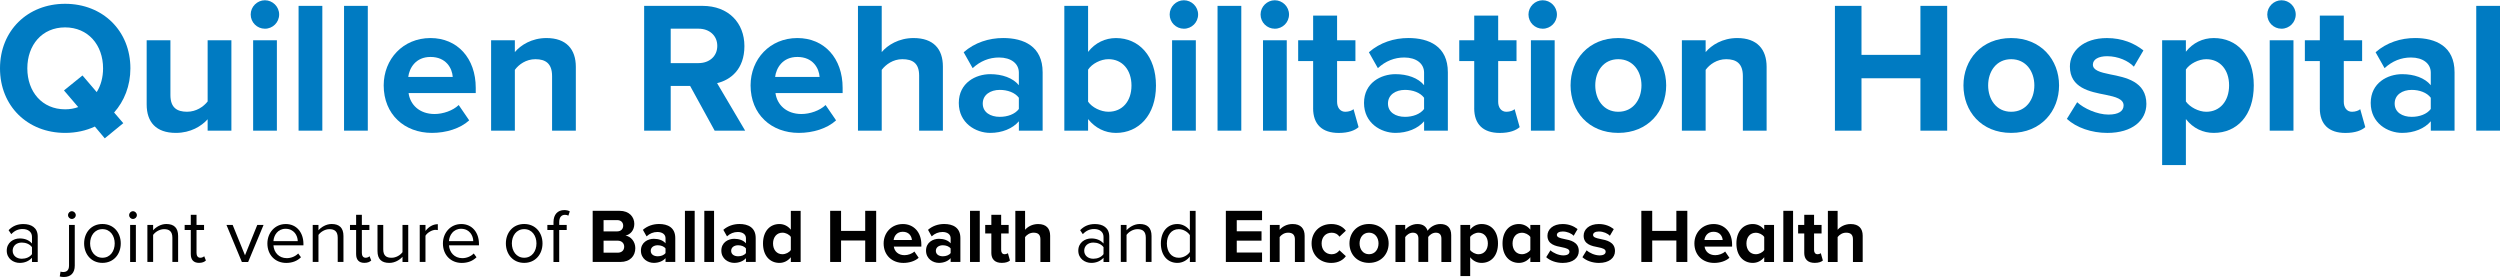 <?xml version="1.0" encoding="UTF-8"?><svg id="a" xmlns="http://www.w3.org/2000/svg" width="15.96in" height="1.77in" viewBox="0 0 1149.2 127.21"><path d="M52.46,51.6l4.21,4.9-8.51,6.97-4.56-5.42c-4.04,1.89-8.69,2.92-13.67,2.92C12.64,60.97,0,48.59,0,31.3S12.64,1.63,29.93,1.63s30.01,12.38,30.01,29.67c0,8.08-2.84,15.05-7.48,20.3ZM35.95,49.1l-6.54-7.65,8.51-6.88,6.54,7.65c1.89-3.01,2.92-6.79,2.92-10.92,0-10.75-6.88-18.83-17.46-18.83S12.56,20.55,12.56,31.3s6.79,18.83,17.37,18.83c2.15,0,4.21-.34,6.02-1.03Z" fill="#007bc2" stroke-width="0"/><path d="M95.46,54.69c-2.84,3.18-7.83,6.28-14.62,6.28-9.12,0-13.42-4.99-13.42-13.07v-29.5h10.92v25.2c0,5.76,3.01,7.65,7.65,7.65,4.21,0,7.57-2.32,9.46-4.73v-28.12h10.92v41.54h-10.92v-5.25Z" fill="#007bc2" stroke-width="0"/><path d="M115.24,6.54c0-3.61,3.01-6.54,6.54-6.54s6.54,2.92,6.54,6.54-2.92,6.54-6.54,6.54-6.54-2.92-6.54-6.54ZM116.36,18.4h10.92v41.54h-10.92V18.4Z" fill="#007bc2" stroke-width="0"/><path d="M137.25,2.58h10.92v57.36h-10.92V2.58Z" fill="#007bc2" stroke-width="0"/><path d="M158.15,2.58h10.92v57.36h-10.92V2.58Z" fill="#007bc2" stroke-width="0"/><path d="M197.88,17.37c12.38,0,20.81,9.29,20.81,22.88v2.41h-30.87c.69,5.25,4.9,9.63,11.95,9.63,3.87,0,8.43-1.55,11.09-4.13l4.82,7.05c-4.13,3.78-10.66,5.76-17.11,5.76-12.64,0-22.19-8.51-22.19-21.84,0-12.04,8.86-21.76,21.5-21.76ZM187.65,35.26h20.47c-.26-3.96-3.01-9.2-10.23-9.2-6.79,0-9.72,5.07-10.23,9.2Z" fill="#007bc2" stroke-width="0"/><path d="M253.78,34.83c0-5.76-3.01-7.74-7.65-7.74-4.3,0-7.65,2.41-9.46,4.9v27.95h-10.92V18.4h10.92v5.42c2.67-3.18,7.74-6.45,14.53-6.45,9.12,0,13.5,5.16,13.5,13.24v29.33h-10.92v-25.11Z" fill="#007bc2" stroke-width="0"/><path d="M317.25,39.39h-8.94v20.55h-12.21V2.58h26.83c11.95,0,19.26,7.83,19.26,18.49s-6.36,15.57-12.56,17.03l12.9,21.84h-14.02l-11.27-20.55ZM321.12,13.07h-12.81v15.82h12.81c4.9,0,8.6-3.1,8.6-7.91s-3.7-7.91-8.6-7.91Z" fill="#007bc2" stroke-width="0"/><path d="M366.53,17.37c12.38,0,20.81,9.29,20.81,22.88v2.41h-30.87c.69,5.25,4.9,9.63,11.95,9.63,3.87,0,8.43-1.55,11.09-4.13l4.82,7.05c-4.13,3.78-10.66,5.76-17.11,5.76-12.64,0-22.19-8.51-22.19-21.84,0-12.04,8.86-21.76,21.5-21.76ZM356.29,35.26h20.47c-.26-3.96-3.01-9.2-10.23-9.2-6.79,0-9.72,5.07-10.23,9.2Z" fill="#007bc2" stroke-width="0"/><path d="M422.51,34.66c0-5.76-3.01-7.57-7.74-7.57-4.21,0-7.57,2.41-9.46,4.9v27.95h-10.92V2.58h10.92v21.24c2.67-3.18,7.83-6.45,14.62-6.45,9.12,0,13.5,4.99,13.5,13.07v29.5h-10.92v-25.28Z" fill="#007bc2" stroke-width="0"/><path d="M468.35,55.64c-2.84,3.35-7.74,5.33-13.16,5.33-6.62,0-14.45-4.47-14.45-13.76s7.83-13.24,14.45-13.24c5.5,0,10.41,1.72,13.16,5.07v-5.76c0-4.21-3.61-6.97-9.12-6.97-4.47,0-8.6,1.63-12.12,4.9l-4.13-7.31c5.07-4.47,11.61-6.54,18.15-6.54,9.46,0,18.15,3.78,18.15,15.74v26.83h-10.92v-4.3ZM468.35,44.81c-1.81-2.41-5.25-3.61-8.77-3.61-4.3,0-7.83,2.24-7.83,6.28s3.53,6.11,7.83,6.11c3.53,0,6.97-1.2,8.77-3.61v-5.16Z" fill="#007bc2" stroke-width="0"/><path d="M489.25,2.58h10.92v21.16c3.27-4.21,7.91-6.36,12.81-6.36,10.58,0,18.4,8.26,18.4,21.84s-7.91,21.76-18.4,21.76c-4.99,0-9.55-2.24-12.81-6.36v5.33h-10.92V2.58ZM509.54,51.25c6.36,0,10.58-4.82,10.58-12.04s-4.21-12.13-10.58-12.13c-3.53,0-7.57,2.06-9.37,4.82v14.71c1.81,2.67,5.85,4.64,9.37,4.64Z" fill="#007bc2" stroke-width="0"/><path d="M537.67,6.54c0-3.61,3.01-6.54,6.54-6.54s6.54,2.92,6.54,6.54-2.92,6.54-6.54,6.54-6.54-2.92-6.54-6.54ZM538.78,18.4h10.92v41.54h-10.92V18.4Z" fill="#007bc2" stroke-width="0"/><path d="M559.68,2.58h10.92v57.36h-10.92V2.58Z" fill="#007bc2" stroke-width="0"/><path d="M579.46,6.54c0-3.61,3.01-6.54,6.54-6.54s6.54,2.92,6.54,6.54-2.92,6.54-6.54,6.54-6.54-2.92-6.54-6.54ZM580.58,18.4h10.92v41.54h-10.92V18.4Z" fill="#007bc2" stroke-width="0"/><path d="M603.62,49.62v-21.67h-6.88v-9.55h6.88V7.05h11.01v11.35h8.43v9.55h-8.43v18.75c0,2.58,1.38,4.56,3.78,4.56,1.63,0,3.18-.6,3.78-1.2l2.32,8.26c-1.63,1.46-4.56,2.67-9.12,2.67-7.65,0-11.78-3.96-11.78-11.35Z" fill="#007bc2" stroke-width="0"/><path d="M654.62,55.64c-2.84,3.35-7.74,5.33-13.16,5.33-6.62,0-14.45-4.47-14.45-13.76s7.83-13.24,14.45-13.24c5.5,0,10.41,1.72,13.16,5.07v-5.76c0-4.21-3.61-6.97-9.12-6.97-4.47,0-8.6,1.63-12.12,4.9l-4.13-7.31c5.07-4.47,11.61-6.54,18.15-6.54,9.46,0,18.15,3.78,18.15,15.74v26.83h-10.92v-4.3ZM654.62,44.81c-1.81-2.41-5.25-3.61-8.77-3.61-4.3,0-7.83,2.24-7.83,6.28s3.53,6.11,7.83,6.11c3.53,0,6.97-1.2,8.77-3.61v-5.16Z" fill="#007bc2" stroke-width="0"/><path d="M677.67,49.62v-21.67h-6.88v-9.55h6.88V7.05h11.01v11.35h8.43v9.55h-8.43v18.75c0,2.58,1.38,4.56,3.78,4.56,1.63,0,3.18-.6,3.78-1.2l2.32,8.26c-1.63,1.46-4.56,2.67-9.12,2.67-7.65,0-11.78-3.96-11.78-11.35Z" fill="#007bc2" stroke-width="0"/><path d="M702.61,6.54c0-3.61,3.01-6.54,6.54-6.54s6.54,2.92,6.54,6.54-2.92,6.54-6.54,6.54-6.54-2.92-6.54-6.54ZM703.73,18.4h10.92v41.54h-10.92V18.4Z" fill="#007bc2" stroke-width="0"/><path d="M721.96,39.13c0-11.78,8.26-21.76,21.93-21.76s22.02,9.98,22.02,21.76-8.26,21.84-22.02,21.84-21.93-9.98-21.93-21.84ZM754.55,39.13c0-6.45-3.87-12.04-10.66-12.04s-10.58,5.59-10.58,12.04,3.78,12.13,10.58,12.13,10.66-5.59,10.66-12.13Z" fill="#007bc2" stroke-width="0"/><path d="M801.16,34.83c0-5.76-3.01-7.74-7.65-7.74-4.3,0-7.65,2.41-9.46,4.9v27.95h-10.92V18.4h10.92v5.42c2.67-3.18,7.74-6.45,14.53-6.45,9.12,0,13.5,5.16,13.5,13.24v29.33h-10.92v-25.11Z" fill="#007bc2" stroke-width="0"/><path d="M882.78,35.86h-27.09v24.08h-12.21V2.58h12.21v22.53h27.09V2.58h12.3v57.36h-12.3v-24.08Z" fill="#007bc2" stroke-width="0"/><path d="M902.56,39.13c0-11.78,8.26-21.76,21.93-21.76s22.02,9.98,22.02,21.76-8.26,21.84-22.02,21.84-21.93-9.98-21.93-21.84ZM935.15,39.13c0-6.45-3.87-12.04-10.66-12.04s-10.58,5.59-10.58,12.04,3.78,12.13,10.58,12.13,10.66-5.59,10.66-12.13Z" fill="#007bc2" stroke-width="0"/><path d="M954.84,46.87c3.01,2.84,9.2,5.68,14.36,5.68,4.73,0,6.97-1.63,6.97-4.21,0-2.92-3.61-3.96-8.34-4.9-7.14-1.38-16.34-3.1-16.34-12.99,0-6.97,6.11-13.07,17.03-13.07,7.05,0,12.64,2.41,16.77,5.68l-4.39,7.48c-2.49-2.67-7.22-4.82-12.3-4.82-3.96,0-6.54,1.46-6.54,3.87,0,2.58,3.27,3.53,7.91,4.47,7.14,1.38,16.68,3.27,16.68,13.59,0,7.57-6.45,13.33-17.97,13.33-7.22,0-14.19-2.41-18.58-6.45l4.73-7.65Z" fill="#007bc2" stroke-width="0"/><path d="M993.89,75.76V18.4h10.92v5.25c3.18-4.04,7.74-6.28,12.81-6.28,10.66,0,18.4,7.91,18.4,21.76s-7.74,21.84-18.4,21.84c-4.9,0-9.46-2.06-12.81-6.36v21.16h-10.92ZM1014.18,27.09c-3.53,0-7.57,2.06-9.37,4.73v14.71c1.81,2.58,5.85,4.73,9.37,4.73,6.28,0,10.49-4.9,10.49-12.13s-4.21-12.04-10.49-12.04Z" fill="#007bc2" stroke-width="0"/><path d="M1042.22,6.54c0-3.61,3.01-6.54,6.54-6.54s6.54,2.92,6.54,6.54-2.92,6.54-6.54,6.54-6.54-2.92-6.54-6.54ZM1043.34,18.4h10.92v41.54h-10.92V18.4Z" fill="#007bc2" stroke-width="0"/><path d="M1066.38,49.62v-21.67h-6.88v-9.55h6.88V7.05h11.01v11.35h8.43v9.55h-8.43v18.75c0,2.58,1.38,4.56,3.78,4.56,1.63,0,3.18-.6,3.78-1.2l2.32,8.26c-1.63,1.46-4.56,2.67-9.12,2.67-7.65,0-11.78-3.96-11.78-11.35Z" fill="#007bc2" stroke-width="0"/><path d="M1117.38,55.64c-2.84,3.35-7.74,5.33-13.16,5.33-6.62,0-14.45-4.47-14.45-13.76s7.83-13.24,14.45-13.24c5.5,0,10.41,1.72,13.16,5.07v-5.76c0-4.21-3.61-6.97-9.12-6.97-4.47,0-8.6,1.63-12.12,4.9l-4.13-7.31c5.07-4.47,11.61-6.54,18.15-6.54,9.46,0,18.15,3.78,18.15,15.74v26.83h-10.92v-4.3ZM1117.38,44.81c-1.81-2.41-5.25-3.61-8.77-3.61-4.3,0-7.83,2.24-7.83,6.28s3.53,6.11,7.83,6.11c3.53,0,6.97-1.2,8.77-3.61v-5.16Z" fill="#007bc2" stroke-width="0"/><path d="M1138.28,2.58h10.92v57.36h-10.92V2.58Z" fill="#007bc2" stroke-width="0"/><path d="M14.7,118.37c-1.41,1.55-3.35,2.36-5.64,2.36-2.89,0-5.96-1.94-5.96-5.64s3.07-5.6,5.96-5.6c2.33,0,4.27.74,5.64,2.33v-3.07c0-2.29-1.83-3.59-4.3-3.59-2.04,0-3.7.74-5.22,2.36l-1.23-1.83c1.83-1.9,4.02-2.82,6.8-2.82,3.59,0,6.59,1.62,6.59,5.75v11.7h-2.64v-1.94ZM14.7,113.5c-1.02-1.41-2.82-2.12-4.69-2.12-2.47,0-4.19,1.55-4.19,3.74s1.73,3.7,4.19,3.7c1.87,0,3.67-.71,4.69-2.12v-3.21Z" fill="#000" stroke-width="0"/><path d="M34.37,121.96c0,3.35-1.8,5.25-5,5.25-.74,0-1.34-.07-1.9-.25l.35-2.22c.35.14.85.18,1.27.18,1.55,0,2.64-.81,2.64-2.96v-18.68h2.64v18.68ZM31.27,98.77c0-.99.81-1.8,1.76-1.8s1.8.81,1.8,1.8-.81,1.76-1.8,1.76-1.76-.78-1.76-1.76Z" fill="#000" stroke-width="0"/><path d="M38.67,111.77c0-4.94,3.24-8.92,8.42-8.92s8.42,3.98,8.42,8.92-3.24,8.95-8.42,8.95-8.42-4.02-8.42-8.95ZM52.73,111.77c0-3.46-2.01-6.56-5.64-6.56s-5.67,3.1-5.67,6.56,2.04,6.59,5.67,6.59,5.64-3.1,5.64-6.59Z" fill="#000" stroke-width="0"/><path d="M59.36,98.77c0-.99.81-1.8,1.76-1.8s1.8.81,1.8,1.8-.81,1.76-1.8,1.76-1.76-.78-1.76-1.76ZM59.82,103.28h2.64v17.03h-2.64v-17.03Z" fill="#000" stroke-width="0"/><path d="M79.24,109.17c0-3-1.52-3.95-3.81-3.95-2.08,0-4.05,1.27-5.04,2.64v12.44h-2.64v-17.03h2.64v2.47c1.2-1.41,3.52-2.89,6.06-2.89,3.56,0,5.43,1.8,5.43,5.5v11.95h-2.64v-11.14Z" fill="#000" stroke-width="0"/><path d="M87.7,116.74v-11.14h-2.82v-2.33h2.82v-4.65h2.64v4.65h3.46v2.33h-3.46v10.57c0,1.27.56,2.19,1.73,2.19.74,0,1.45-.32,1.8-.71l.78,1.97c-.67.63-1.62,1.09-3.17,1.09-2.5,0-3.77-1.44-3.77-3.98Z" fill="#000" stroke-width="0"/><path d="M104.09,103.28h2.86l5.67,13.96,5.64-13.96h2.89l-7.08,17.03h-2.89l-7.08-17.03Z" fill="#000" stroke-width="0"/><path d="M131.3,102.86c5.15,0,8.18,4.02,8.18,9.13v.67h-13.78c.21,3.21,2.47,5.89,6.13,5.89,1.94,0,3.91-.78,5.25-2.15l1.27,1.73c-1.69,1.69-3.98,2.61-6.77,2.61-5.04,0-8.67-3.63-8.67-8.95,0-4.94,3.53-8.92,8.39-8.92ZM125.7,110.72h11.17c-.04-2.54-1.73-5.67-5.6-5.67-3.63,0-5.43,3.07-5.57,5.67Z" fill="#000" stroke-width="0"/><path d="M155.24,109.17c0-3-1.52-3.95-3.81-3.95-2.08,0-4.05,1.27-5.04,2.64v12.44h-2.64v-17.03h2.64v2.47c1.2-1.41,3.52-2.89,6.06-2.89,3.56,0,5.43,1.8,5.43,5.5v11.95h-2.64v-11.14Z" fill="#000" stroke-width="0"/><path d="M163.7,116.74v-11.14h-2.82v-2.33h2.82v-4.65h2.64v4.65h3.46v2.33h-3.46v10.57c0,1.27.56,2.19,1.73,2.19.74,0,1.45-.32,1.8-.71l.78,1.97c-.67.63-1.62,1.09-3.17,1.09-2.5,0-3.77-1.44-3.77-3.98Z" fill="#000" stroke-width="0"/><path d="M185.02,117.91c-1.3,1.48-3.53,2.82-6.06,2.82-3.56,0-5.43-1.73-5.43-5.43v-12.02h2.64v11.21c0,3,1.52,3.88,3.81,3.88,2.08,0,4.05-1.2,5.04-2.57v-12.51h2.64v17.03h-2.64v-2.4Z" fill="#000" stroke-width="0"/><path d="M192.95,103.28h2.64v2.75c1.38-1.8,3.35-3.1,5.67-3.1v2.71c-.32-.07-.63-.11-1.06-.11-1.62,0-3.84,1.34-4.62,2.71v12.05h-2.64v-17.03Z" fill="#000" stroke-width="0"/><path d="M211.99,102.86c5.15,0,8.18,4.02,8.18,9.13v.67h-13.78c.21,3.21,2.47,5.89,6.13,5.89,1.94,0,3.91-.78,5.25-2.15l1.27,1.73c-1.69,1.69-3.98,2.61-6.77,2.61-5.04,0-8.67-3.63-8.67-8.95,0-4.94,3.53-8.92,8.39-8.92ZM206.38,110.72h11.17c-.04-2.54-1.73-5.67-5.6-5.67-3.63,0-5.43,3.07-5.57,5.67Z" fill="#000" stroke-width="0"/><path d="M232.54,111.77c0-4.94,3.24-8.92,8.42-8.92s8.42,3.98,8.42,8.92-3.24,8.95-8.42,8.95-8.42-4.02-8.42-8.95ZM246.6,111.77c0-3.46-2.01-6.56-5.64-6.56s-5.67,3.1-5.67,6.56,2.04,6.59,5.67,6.59,5.64-3.1,5.64-6.59Z" fill="#000" stroke-width="0"/><path d="M254.43,105.61h-2.82v-2.33h2.82v-1.3c0-3.52,1.97-5.53,4.93-5.53.99,0,1.9.18,2.57.6l-.67,1.97c-.42-.25-.92-.39-1.52-.39-1.73,0-2.68,1.2-2.68,3.35v1.3h3.45v2.33h-3.45v14.7h-2.64v-14.7Z" fill="#000" stroke-width="0"/><path d="M272.44,96.79h12.37c4.48,0,6.77,2.85,6.77,5.99,0,2.96-1.83,4.93-4.05,5.39,2.5.39,4.51,2.82,4.51,5.78,0,3.52-2.36,6.34-6.84,6.34h-12.76v-23.51ZM283.72,106.24c1.69,0,2.75-1.09,2.75-2.61s-1.06-2.57-2.75-2.57h-6.27v5.18h6.27ZM283.9,116.04c1.9,0,3.03-1.09,3.03-2.78,0-1.48-1.06-2.75-3.03-2.75h-6.45v5.53h6.45Z" fill="#000" stroke-width="0"/><path d="M305.93,118.54c-1.16,1.37-3.17,2.18-5.39,2.18-2.71,0-5.92-1.83-5.92-5.64s3.21-5.43,5.92-5.43c2.26,0,4.26.71,5.39,2.08v-2.36c0-1.73-1.48-2.85-3.74-2.85-1.83,0-3.52.67-4.97,2.01l-1.69-3c2.08-1.83,4.76-2.68,7.44-2.68,3.88,0,7.44,1.55,7.44,6.45v11h-4.48v-1.76ZM305.93,114.1c-.74-.99-2.15-1.48-3.59-1.48-1.76,0-3.21.92-3.21,2.57s1.45,2.5,3.21,2.5c1.44,0,2.85-.49,3.59-1.48v-2.11Z" fill="#000" stroke-width="0"/><path d="M314.85,96.79h4.48v23.51h-4.48v-23.51Z" fill="#000" stroke-width="0"/><path d="M323.76,96.79h4.48v23.51h-4.48v-23.51Z" fill="#000" stroke-width="0"/><path d="M342.9,118.54c-1.16,1.37-3.17,2.18-5.39,2.18-2.71,0-5.92-1.83-5.92-5.64s3.21-5.43,5.92-5.43c2.26,0,4.26.71,5.39,2.08v-2.36c0-1.73-1.48-2.85-3.74-2.85-1.83,0-3.52.67-4.97,2.01l-1.69-3c2.08-1.83,4.76-2.68,7.44-2.68,3.88,0,7.44,1.55,7.44,6.45v11h-4.48v-1.76ZM342.9,114.1c-.74-.99-2.15-1.48-3.59-1.48-1.76,0-3.21.92-3.21,2.57s1.45,2.5,3.21,2.5c1.44,0,2.85-.49,3.59-1.48v-2.11Z" fill="#000" stroke-width="0"/><path d="M363.53,118.12c-1.34,1.69-3.21,2.61-5.25,2.61-4.3,0-7.54-3.24-7.54-8.92s3.21-8.95,7.54-8.95c2.01,0,3.91.88,5.25,2.61v-8.67h4.51v23.51h-4.51v-2.19ZM363.53,108.78c-.74-1.13-2.36-1.94-3.88-1.94-2.54,0-4.3,2.01-4.3,4.97s1.76,4.93,4.3,4.93c1.52,0,3.14-.81,3.88-1.94v-6.03Z" fill="#000" stroke-width="0"/><path d="M397.72,110.43h-11.1v9.87h-5.01v-23.51h5.01v9.23h11.1v-9.23h5.04v23.51h-5.04v-9.87Z" fill="#000" stroke-width="0"/><path d="M414.99,102.86c5.08,0,8.53,3.81,8.53,9.38v.99h-12.65c.28,2.15,2.01,3.95,4.9,3.95,1.59,0,3.46-.63,4.55-1.69l1.97,2.89c-1.69,1.55-4.37,2.36-7.01,2.36-5.18,0-9.09-3.49-9.09-8.95,0-4.94,3.63-8.92,8.81-8.92ZM410.79,110.19h8.39c-.11-1.62-1.23-3.77-4.2-3.77-2.78,0-3.98,2.08-4.19,3.77Z" fill="#000" stroke-width="0"/><path d="M436.99,118.54c-1.16,1.37-3.17,2.18-5.39,2.18-2.71,0-5.92-1.83-5.92-5.64s3.21-5.43,5.92-5.43c2.26,0,4.26.71,5.39,2.08v-2.36c0-1.73-1.48-2.85-3.74-2.85-1.83,0-3.52.67-4.97,2.01l-1.69-3c2.08-1.83,4.76-2.68,7.44-2.68,3.88,0,7.44,1.55,7.44,6.45v11h-4.48v-1.76ZM436.99,114.1c-.74-.99-2.15-1.48-3.59-1.48-1.76,0-3.21.92-3.21,2.57s1.45,2.5,3.21,2.5c1.44,0,2.85-.49,3.59-1.48v-2.11Z" fill="#000" stroke-width="0"/><path d="M445.9,96.79h4.48v23.51h-4.48v-23.51Z" fill="#000" stroke-width="0"/><path d="M455.7,116.07v-8.88h-2.82v-3.91h2.82v-4.65h4.51v4.65h3.45v3.91h-3.45v7.68c0,1.06.56,1.87,1.55,1.87.67,0,1.3-.25,1.55-.49l.95,3.38c-.67.6-1.87,1.09-3.74,1.09-3.14,0-4.83-1.62-4.83-4.65Z" fill="#000" stroke-width="0"/><path d="M478.26,109.94c0-2.36-1.23-3.1-3.17-3.1-1.73,0-3.1.99-3.88,2.01v11.46h-4.48v-23.51h4.48v8.71c1.09-1.3,3.21-2.64,5.99-2.64,3.74,0,5.53,2.04,5.53,5.36v12.09h-4.48v-10.36Z" fill="#000" stroke-width="0"/><path d="M507.27,118.37c-1.41,1.55-3.35,2.36-5.64,2.36-2.89,0-5.96-1.94-5.96-5.64s3.07-5.6,5.96-5.6c2.33,0,4.27.74,5.64,2.33v-3.07c0-2.29-1.83-3.59-4.3-3.59-2.04,0-3.7.74-5.22,2.36l-1.23-1.83c1.83-1.9,4.02-2.82,6.8-2.82,3.59,0,6.59,1.62,6.59,5.75v11.7h-2.64v-1.94ZM507.27,113.5c-1.02-1.41-2.82-2.12-4.69-2.12-2.47,0-4.19,1.55-4.19,3.74s1.73,3.7,4.19,3.7c1.87,0,3.67-.71,4.69-2.12v-3.21Z" fill="#000" stroke-width="0"/><path d="M526.7,109.17c0-3-1.52-3.95-3.81-3.95-2.08,0-4.05,1.27-5.04,2.64v12.44h-2.64v-17.03h2.64v2.47c1.2-1.41,3.52-2.89,6.06-2.89,3.56,0,5.43,1.8,5.43,5.5v11.95h-2.64v-11.14Z" fill="#000" stroke-width="0"/><path d="M546.96,117.77c-1.27,1.73-3.35,2.96-5.75,2.96-4.44,0-7.58-3.38-7.58-8.92s3.1-8.95,7.58-8.95c2.29,0,4.37,1.13,5.75,3v-9.06h2.64v23.51h-2.64v-2.54ZM546.96,107.97c-.95-1.48-3-2.75-5.11-2.75-3.42,0-5.46,2.82-5.46,6.59s2.04,6.56,5.46,6.56c2.12,0,4.16-1.2,5.11-2.68v-7.72Z" fill="#000" stroke-width="0"/><path d="M563.5,96.79h16.64v4.3h-11.63v5.11h11.39v4.3h-11.39v5.46h11.63v4.34h-16.64v-23.51Z" fill="#000" stroke-width="0"/><path d="M595.25,110.01c0-2.36-1.23-3.17-3.14-3.17-1.76,0-3.14.99-3.88,2.01v11.46h-4.48v-17.03h4.48v2.22c1.09-1.3,3.17-2.64,5.96-2.64,3.74,0,5.53,2.11,5.53,5.43v12.02h-4.48v-10.29Z" fill="#000" stroke-width="0"/><path d="M611.93,102.86c3.49,0,5.6,1.52,6.73,3.07l-2.93,2.75c-.81-1.2-2.04-1.83-3.59-1.83-2.71,0-4.62,1.97-4.62,4.94s1.9,4.97,4.62,4.97c1.55,0,2.78-.71,3.59-1.83l2.93,2.71c-1.13,1.59-3.24,3.1-6.73,3.1-5.25,0-9.02-3.7-9.02-8.95s3.77-8.92,9.02-8.92Z" fill="#000" stroke-width="0"/><path d="M620.32,111.77c0-4.83,3.38-8.92,8.99-8.92s9.02,4.09,9.02,8.92-3.38,8.95-9.02,8.95-8.99-4.09-8.99-8.95ZM633.68,111.77c0-2.64-1.59-4.94-4.37-4.94s-4.34,2.29-4.34,4.94,1.55,4.97,4.34,4.97,4.37-2.29,4.37-4.97Z" fill="#000" stroke-width="0"/><path d="M662.58,109.55c0-1.59-.71-2.71-2.54-2.71-1.59,0-2.89,1.06-3.52,1.97v11.49h-4.51v-10.75c0-1.59-.71-2.71-2.54-2.71-1.55,0-2.85,1.06-3.52,2.01v11.46h-4.48v-17.03h4.48v2.22c.71-1.02,2.96-2.64,5.57-2.64s4.09,1.16,4.72,3.1c.99-1.55,3.24-3.1,5.85-3.1,3.14,0,5,1.66,5,5.15v12.3h-4.51v-10.75Z" fill="#000" stroke-width="0"/><path d="M671.33,126.79v-23.51h4.48v2.15c1.3-1.66,3.17-2.57,5.25-2.57,4.37,0,7.54,3.24,7.54,8.92s-3.17,8.95-7.54,8.95c-2.01,0-3.88-.85-5.25-2.61v8.67h-4.48ZM679.64,106.84c-1.45,0-3.1.85-3.84,1.94v6.03c.74,1.06,2.4,1.94,3.84,1.94,2.57,0,4.3-2.01,4.3-4.97s-1.73-4.94-4.3-4.94Z" fill="#000" stroke-width="0"/><path d="M703.47,118.12c-1.34,1.69-3.21,2.61-5.25,2.61-4.3,0-7.54-3.24-7.54-8.92s3.21-8.95,7.54-8.95c2.01,0,3.91.88,5.25,2.61v-2.19h4.51v17.03h-4.51v-2.19ZM703.47,108.81c-.74-1.13-2.36-1.94-3.88-1.94-2.54,0-4.3,1.97-4.3,4.94s1.76,4.93,4.3,4.93c1.52,0,3.14-.81,3.88-1.94v-5.99Z" fill="#000" stroke-width="0"/><path d="M712.71,114.95c1.23,1.16,3.77,2.33,5.89,2.33,1.94,0,2.85-.67,2.85-1.73,0-1.2-1.48-1.62-3.42-2.01-2.93-.56-6.7-1.27-6.7-5.32,0-2.86,2.5-5.36,6.98-5.36,2.89,0,5.18.99,6.87,2.33l-1.8,3.07c-1.02-1.09-2.96-1.97-5.04-1.97-1.62,0-2.68.6-2.68,1.59,0,1.06,1.34,1.45,3.24,1.83,2.92.56,6.84,1.34,6.84,5.57,0,3.1-2.64,5.46-7.37,5.46-2.96,0-5.82-.99-7.61-2.64l1.94-3.14Z" fill="#000" stroke-width="0"/><path d="M729.35,114.95c1.23,1.16,3.77,2.33,5.89,2.33,1.94,0,2.85-.67,2.85-1.73,0-1.2-1.48-1.62-3.42-2.01-2.92-.56-6.7-1.27-6.7-5.32,0-2.86,2.5-5.36,6.98-5.36,2.89,0,5.18.99,6.87,2.33l-1.8,3.07c-1.02-1.09-2.96-1.97-5.04-1.97-1.62,0-2.68.6-2.68,1.59,0,1.06,1.34,1.45,3.24,1.83,2.92.56,6.84,1.34,6.84,5.57,0,3.1-2.64,5.46-7.37,5.46-2.96,0-5.82-.99-7.61-2.64l1.94-3.14Z" fill="#000" stroke-width="0"/><path d="M770.59,110.43h-11.1v9.87h-5v-23.51h5v9.23h11.1v-9.23h5.04v23.51h-5.04v-9.87Z" fill="#000" stroke-width="0"/><path d="M787.68,102.86c5.08,0,8.53,3.81,8.53,9.38v.99h-12.65c.28,2.15,2.01,3.95,4.9,3.95,1.59,0,3.46-.63,4.55-1.69l1.97,2.89c-1.69,1.55-4.37,2.36-7.01,2.36-5.18,0-9.09-3.49-9.09-8.95,0-4.94,3.63-8.92,8.81-8.92ZM783.49,110.19h8.39c-.11-1.62-1.23-3.77-4.2-3.77-2.78,0-3.98,2.08-4.19,3.77Z" fill="#000" stroke-width="0"/><path d="M810.98,118.12c-1.34,1.69-3.21,2.61-5.25,2.61-4.3,0-7.54-3.24-7.54-8.92s3.21-8.95,7.54-8.95c2.01,0,3.91.88,5.25,2.61v-2.19h4.51v17.03h-4.51v-2.19ZM810.98,108.81c-.74-1.13-2.36-1.94-3.88-1.94-2.54,0-4.3,1.97-4.3,4.94s1.76,4.93,4.3,4.93c1.52,0,3.14-.81,3.88-1.94v-5.99Z" fill="#000" stroke-width="0"/><path d="M819.76,96.79h4.48v23.51h-4.48v-23.51Z" fill="#000" stroke-width="0"/><path d="M829.38,116.07v-8.88h-2.82v-3.91h2.82v-4.65h4.51v4.65h3.45v3.91h-3.45v7.68c0,1.06.56,1.87,1.55,1.87.67,0,1.3-.25,1.55-.49l.95,3.38c-.67.6-1.87,1.09-3.74,1.09-3.14,0-4.83-1.62-4.83-4.65Z" fill="#000" stroke-width="0"/><path d="M851.77,109.94c0-2.36-1.23-3.1-3.17-3.1-1.73,0-3.1.99-3.88,2.01v11.46h-4.48v-23.51h4.48v8.71c1.09-1.3,3.21-2.64,5.99-2.64,3.74,0,5.53,2.04,5.53,5.36v12.09h-4.48v-10.36Z" fill="#000" stroke-width="0"/></svg>